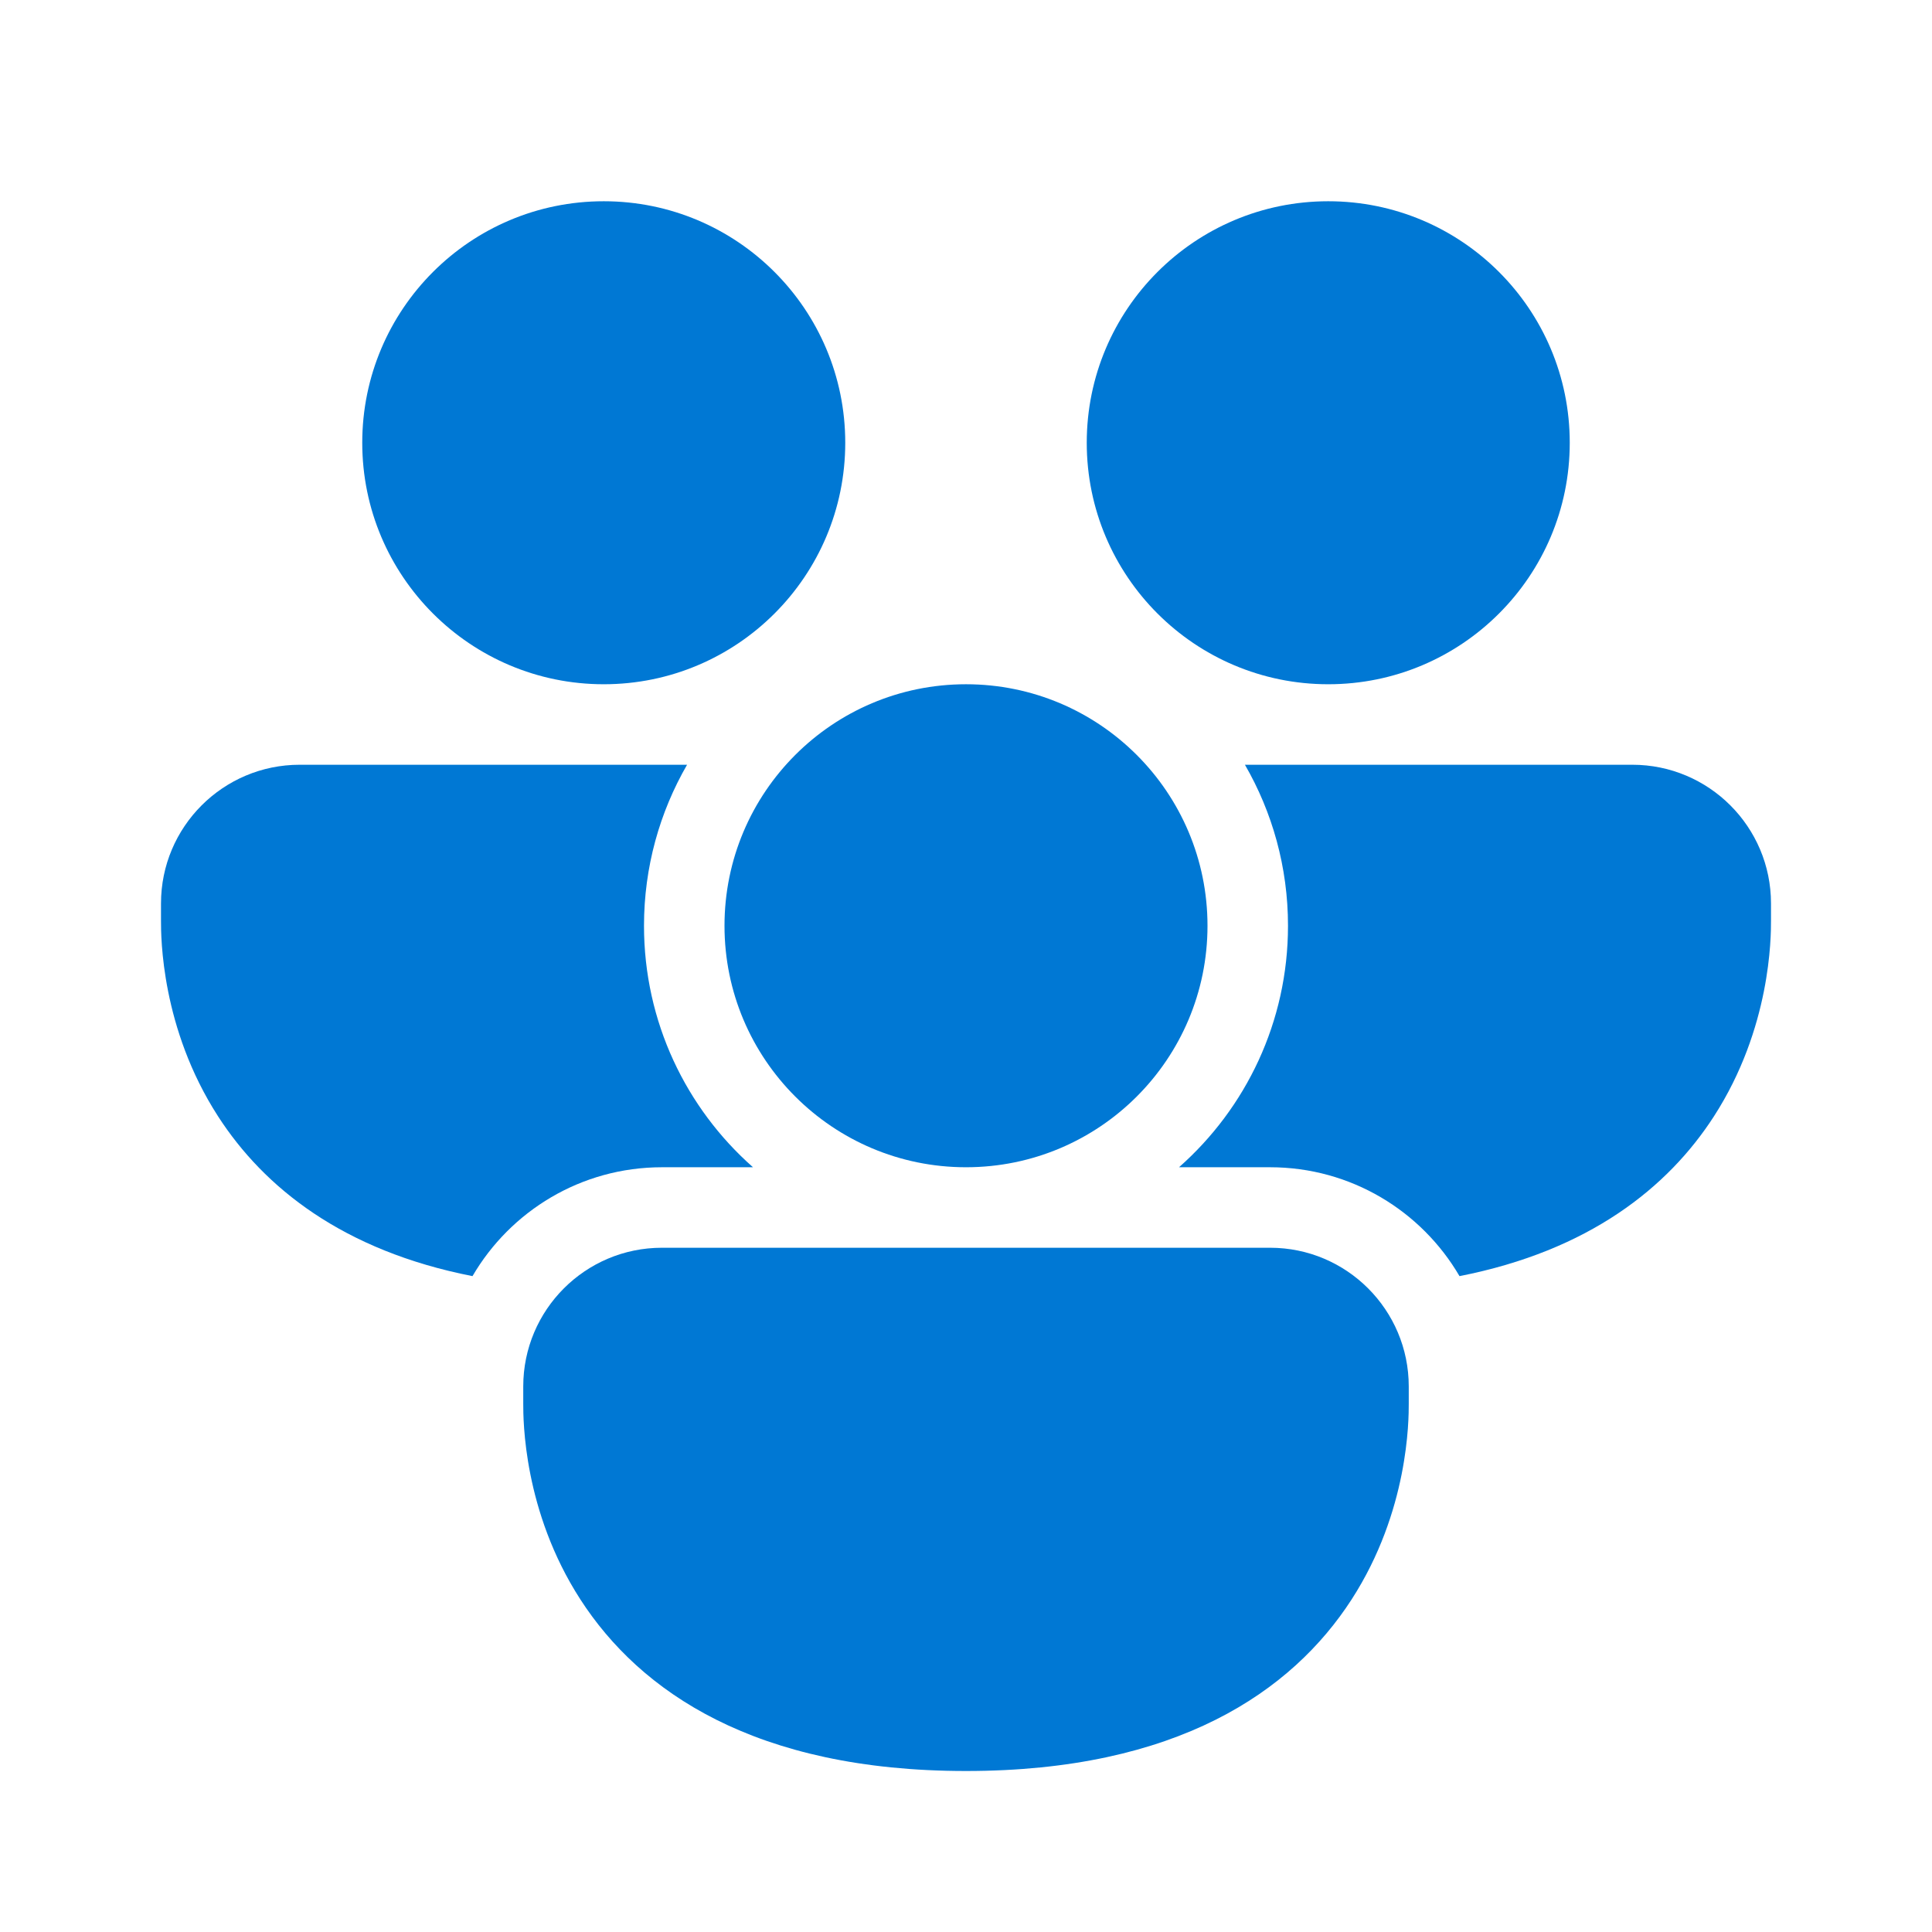 <svg width="48" height="48" viewBox="0 0 48 48" fill="none" xmlns="http://www.w3.org/2000/svg">
<path d="M13 34.446C13 32.543 14.543 31 16.446 31H31.554C33.457 31 35 32.543 35 34.446V34.877C35 35.271 35 37.54 33.581 39.737C32.098 42.033 29.233 44 24 44C18.767 44 15.902 42.033 14.419 39.737C13 37.54 13 35.271 13 34.877V34.446Z" fill="#0078D4"/>
<path d="M31.554 29C33.562 29 35.316 30.087 36.261 31.705C39.483 31.073 41.441 29.502 42.581 27.737C44 25.54 44 23.271 44 22.878V22.446C44 20.543 42.457 19 40.554 19H30.93C31.61 20.177 32 21.543 32 23C32 25.389 30.953 27.534 29.292 29H31.554Z" fill="#0078D4"/>
<path d="M33 17C36.314 17 39 14.314 39 11C39 7.686 36.314 5 33 5C29.686 5 27 7.686 27 11C27 14.314 29.686 17 33 17Z" fill="#0078D4"/>
<path d="M15 17C18.314 17 21 14.314 21 11C21 7.686 18.314 5 15 5C11.686 5 9 7.686 9 11C9 14.314 11.686 17 15 17Z" fill="#0078D4"/>
<path d="M4 22.446C4 20.543 5.543 19 7.446 19H17.07C16.39 20.177 16 21.543 16 23C16 25.389 17.047 27.534 18.708 29H16.446C14.438 29 12.684 30.087 11.739 31.705C8.517 31.073 6.559 29.502 5.419 27.737C4 25.54 4 23.271 4 22.878V22.446Z" fill="#0078D4"/>
<path d="M30 23C30 26.314 27.314 29 24 29C20.686 29 18 26.314 18 23C18 19.686 20.686 17 24 17C27.314 17 30 19.686 30 23Z" fill="#0078D4"/>
</svg>
